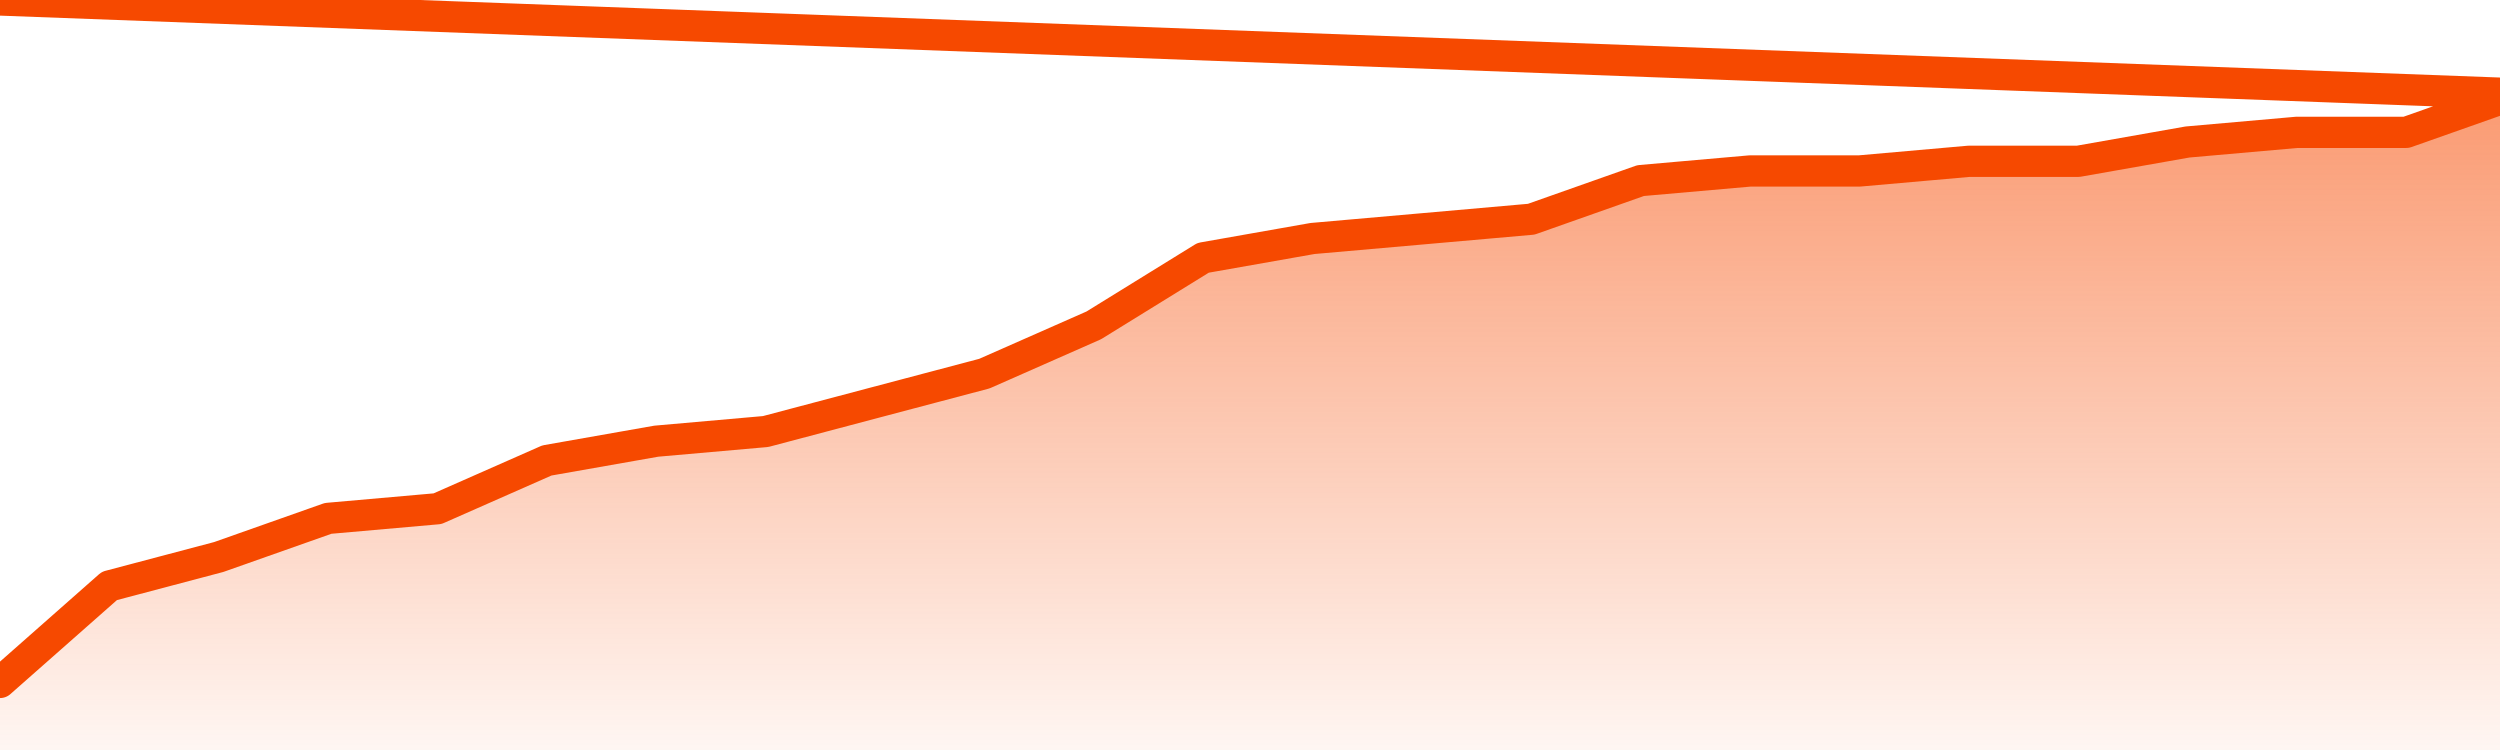       <svg
        version="1.1"
        xmlns="http://www.w3.org/2000/svg"
        width="80"
        height="24"
        viewBox="0 0 80 24">
        <defs>
          <linearGradient x1=".5" x2=".5" y2="1" id="gradient">
            <stop offset="0" stop-color="#F64900"/>
            <stop offset="1" stop-color="#f64900" stop-opacity="0"/>
          </linearGradient>
        </defs>
        <path
          fill="url(#gradient)"
          fill-opacity="0.56"
          stroke="none"
          d="M 0,26 0.0,21.838 3.5,18.75 7.0,17.824 10.5,16.588 14.0,16.279 17.5,14.735 21.0,14.118 24.5,13.809 28.0,12.882 31.5,11.956 35.0,10.412 38.5,8.25 42.0,7.632 45.5,7.324 49.0,7.015 52.5,5.779 56.0,5.471 59.5,5.471 63.0,5.162 66.5,5.162 70.0,4.544 73.5,4.235 77.0,4.235 80.5,3.0 82,26 Z"
        />
        <path
          fill="none"
          stroke="#F64900"
          stroke-width="1"
          stroke-linejoin="round"
          stroke-linecap="round"
          d="M 0.0,21.838 3.5,18.75 7.0,17.824 10.5,16.588 14.0,16.279 17.5,14.735 21.0,14.118 24.5,13.809 28.0,12.882 31.5,11.956 35.0,10.412 38.5,8.25 42.0,7.632 45.5,7.324 49.0,7.015 52.5,5.779 56.0,5.471 59.5,5.471 63.0,5.162 66.5,5.162 70.0,4.544 73.5,4.235 77.0,4.235 80.5,3.0.join(' ') }"
        />
      </svg>
